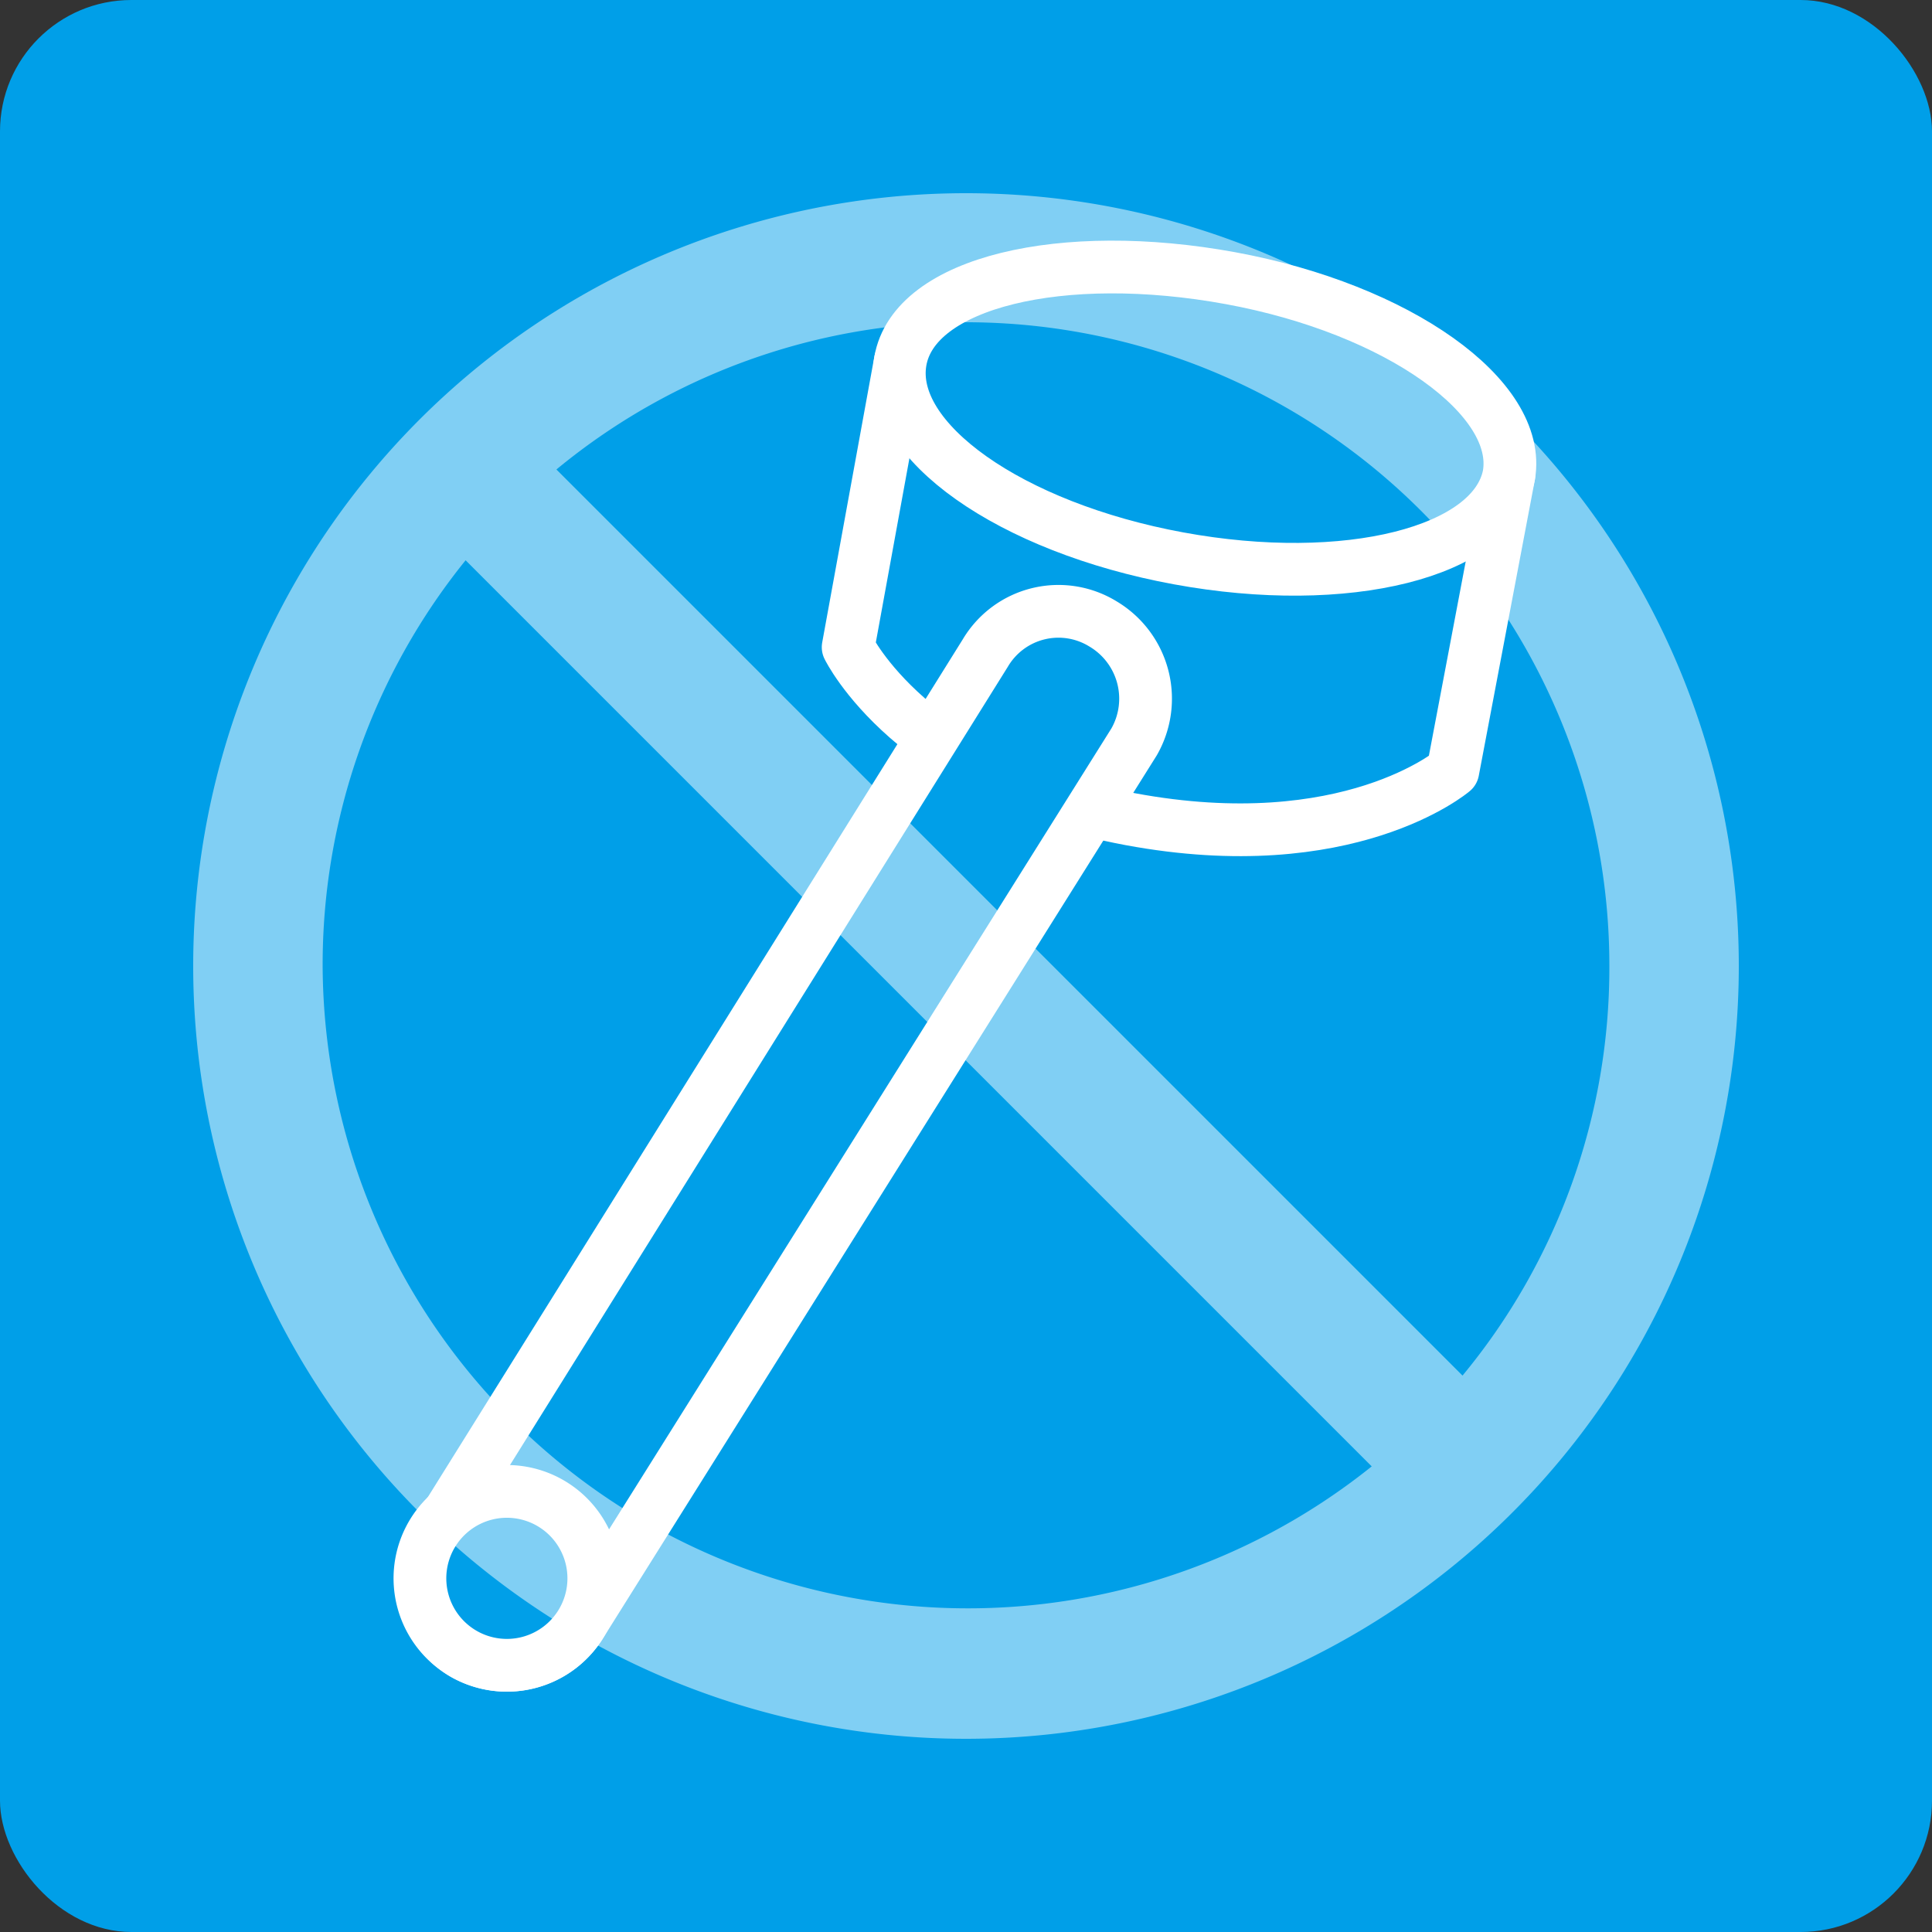 <svg xmlns="http://www.w3.org/2000/svg" viewBox="0 0 100 100"><rect x="0" y="0" width="100" height="100" fill="#333333" stroke="none"/><defs><style>.a,.b{fill:#009fe8;}.b{stroke:#fff;stroke-linecap:round;stroke-linejoin:round;stroke-width:2.73px;}.c{fill:#fff;opacity:0.5;}</style></defs><rect class="a" width="100" height="100" rx="6.8"/><path class="b" d="M46.6,18.7,43.9,33.5s3.3,6.8,14.6,8.9,16.7-2.5,16.7-2.5l2.9-15.3"/><path class="b" d="M78.1,24.6c-.8,4-8.4,5.9-17.1,4.3S45.9,22.8,46.6,18.7s8.4-5.9,17.1-4.3S78.8,20.6,78.1,24.6Z"/><path class="b" d="M24,85.6a4.4,4.4,0,0,1-1.5-6.1L51,33.8a4.4,4.4,0,0,1,6.1-1.5,4.5,4.5,0,0,1,1.6,6.1L30.1,84A4.5,4.5,0,0,1,24,85.6Z"/><path class="b" d="M30.1,84A4.5,4.5,0,0,1,24,85.6,4.5,4.5,0,1,1,30.1,84Z"/><path class="c" d="M50,10A40,40,0,1,0,90,50,40,40,0,0,0,50,10ZM83.3,50a33.1,33.1,0,0,1-7.6,21.2L28.8,24.3A33.3,33.3,0,0,1,83.3,50ZM16.7,50a33.3,33.3,0,0,1,7.4-21L71,75.9A33.4,33.4,0,0,1,16.7,50Z"/></svg>